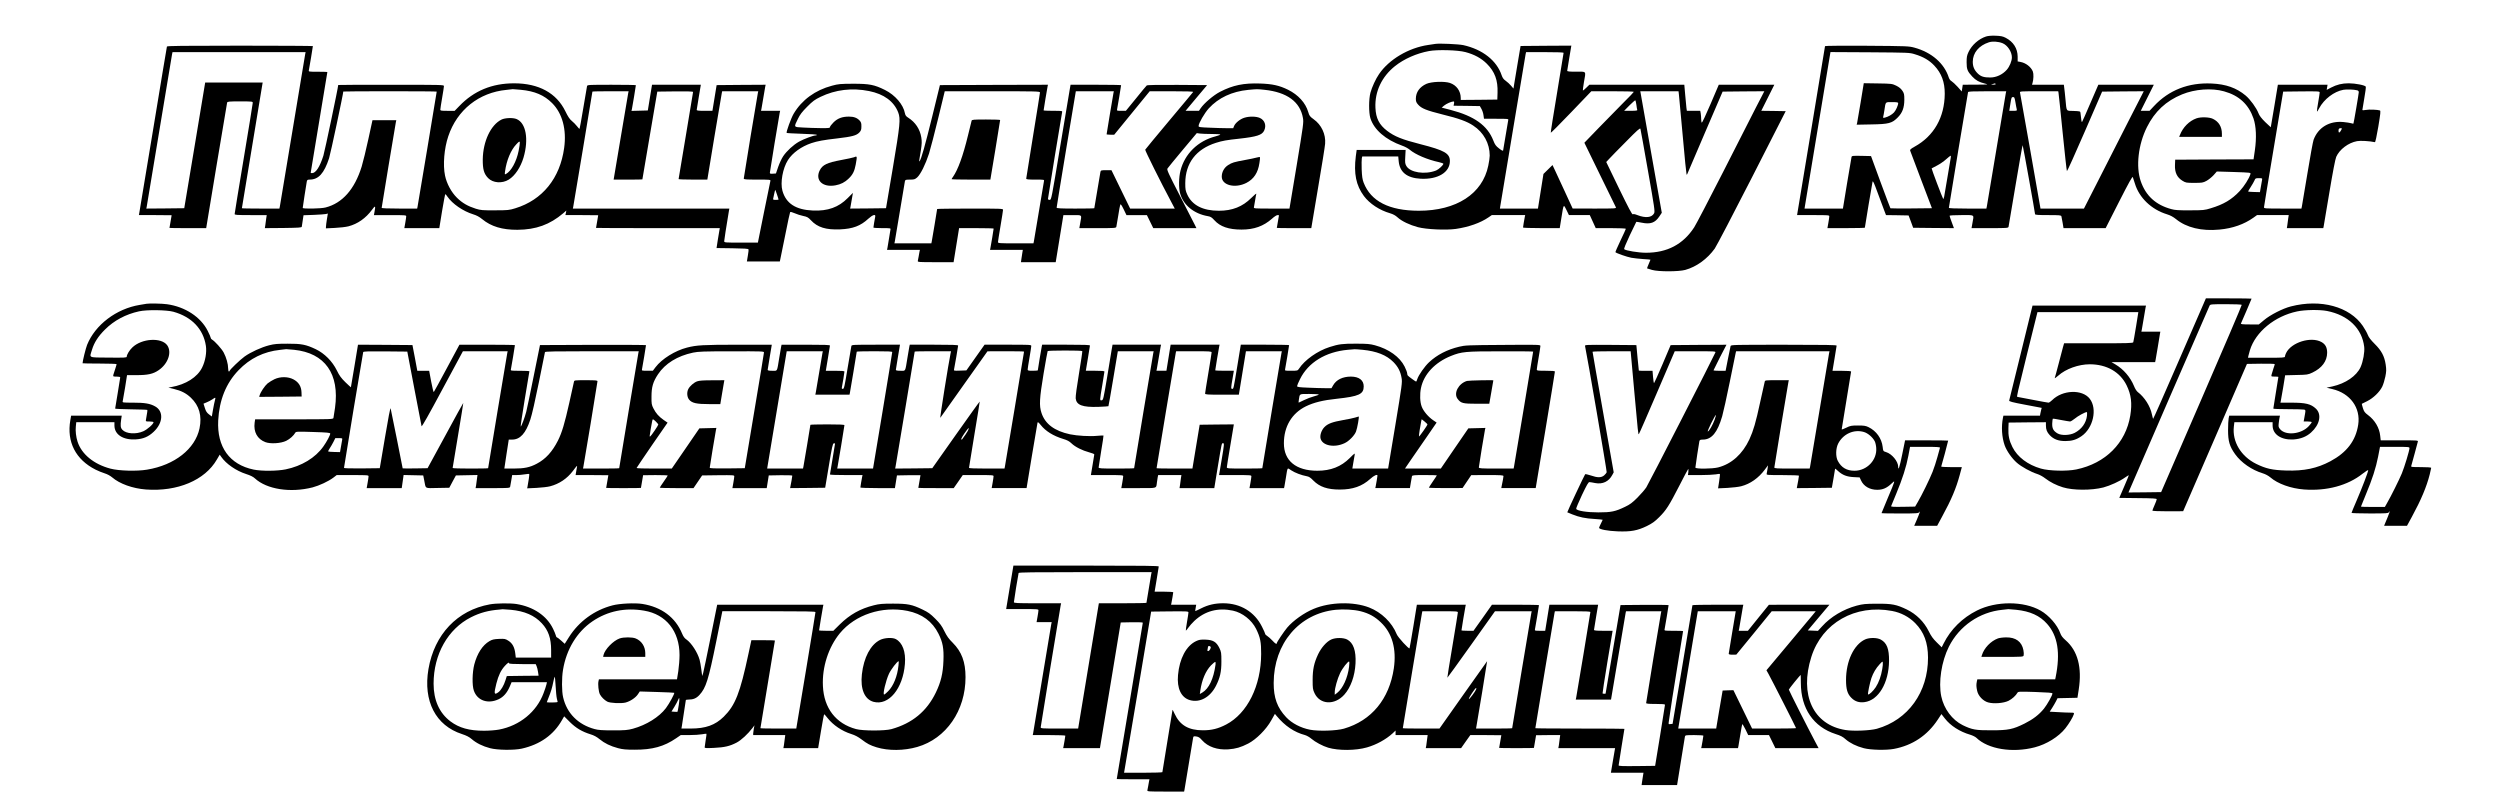 <?xml version="1.0" encoding="UTF-8" standalone="no"?> <svg xmlns="http://www.w3.org/2000/svg" width="3452pt" height="1094pt" viewBox="0 0 3452 1094" preserveAspectRatio="xMidYMid meet"> <g transform="translate(0,1094) scale(0.1,-0.1)" fill="#000000" stroke="none"> <path d="M27423 10436 c-101 -33 -196 -117 -242 -215 -22 -47 -26 -70 -26 -141 0 -97 11 -125 78 -197 48 -52 95 -78 175 -97 55 -14 52 -14 -124 -15 l-182 -1 -7 -46 -7 -47 -57 64 c-32 35 -70 70 -84 78 -16 8 -31 29 -38 50 -62 196 -237 348 -474 413 -77 21 -99 22 -657 26 -318 2 -578 0 -578 -5 0 -4 -87 -531 -193 -1170 l-193 -1163 223 0 c206 0 223 -1 222 -17 0 -10 -6 -51 -13 -90 l-13 -73 258 0 c143 0 259 3 259 6 0 10 100 609 106 634 5 20 20 -13 70 -150 36 -96 76 -205 90 -242 l26 -68 156 -2 156 -3 32 -85 31 -85 281 -3 282 -2 -30 81 c-17 44 -30 85 -30 90 0 5 70 9 165 9 189 0 172 12 151 -107 l-13 -73 253 0 c232 0 253 1 258 18 2 9 46 268 97 575 51 306 95 555 98 552 5 -6 170 -925 171 -952 0 -10 43 -13 179 -13 163 0 180 -2 185 -17 2 -10 10 -51 17 -90 l12 -73 291 0 291 0 184 362 c139 273 186 357 191 342 4 -10 17 -50 29 -89 59 -196 228 -358 443 -424 46 -14 85 -35 125 -67 143 -117 354 -168 600 -144 182 17 340 73 468 164 l50 36 219 0 219 0 -7 -45 c-3 -25 -9 -65 -12 -90 l-7 -45 251 0 252 0 5 23 c3 12 38 223 79 469 47 283 82 464 95 493 45 102 167 194 287 216 47 9 169 2 247 -14 6 -1 25 83 47 215 30 181 34 218 22 223 -30 11 -150 16 -194 7 -32 -6 -48 -6 -48 1 0 5 12 76 26 158 15 82 24 155 21 162 -7 20 -145 47 -235 47 -92 0 -166 -18 -246 -60 l-59 -31 6 35 6 36 -343 0 -343 0 -48 -292 c-27 -161 -49 -294 -50 -295 0 -1 -35 31 -76 71 -52 51 -81 89 -93 121 -29 76 -114 192 -178 246 -127 106 -272 157 -469 166 -320 15 -591 -91 -797 -312 l-61 -65 -61 0 -60 0 90 180 90 180 -383 0 -383 0 -109 -252 c-59 -139 -112 -257 -116 -262 -6 -7 -12 28 -22 129 -2 18 -10 20 -94 23 -108 3 -96 -14 -113 162 -6 63 -13 134 -17 158 l-5 42 -220 0 -220 0 7 23 c15 48 17 128 5 159 -25 64 -98 120 -172 133 l-38 7 0 67 c-1 112 -59 204 -165 259 -41 21 -66 26 -140 29 -57 2 -105 -2 -132 -11z m227 -92 c70 -28 130 -119 130 -196 0 -51 -31 -126 -70 -171 -59 -67 -145 -107 -229 -107 -87 0 -127 13 -169 52 -51 49 -72 98 -72 165 1 124 84 224 223 269 49 16 129 11 187 -12z m-1210 -153 c117 -35 202 -85 269 -157 100 -106 145 -229 144 -389 -2 -325 -150 -584 -416 -730 -50 -28 -66 -41 -62 -54 3 -9 72 -191 153 -406 l148 -390 -285 -3 c-156 -1 -286 0 -288 2 -3 3 -64 166 -137 363 l-131 358 -132 3 c-119 2 -132 1 -137 -15 -2 -10 -30 -174 -62 -365 l-57 -348 -265 0 -265 0 6 38 c4 20 84 506 179 1080 l173 1043 545 -3 c534 -4 547 -4 620 -27z m1115 -411 c4 -6 -9 -10 -32 -9 -38 1 -38 1 -8 9 17 4 31 8 32 9 1 0 5 -3 8 -9z m3154 -101 c207 -57 340 -180 407 -374 37 -109 44 -268 19 -441 l-18 -124 -541 -2 -541 -3 -3 -75 c-4 -101 29 -170 102 -215 47 -29 54 -30 165 -30 107 0 120 2 167 27 28 15 72 50 98 78 l46 52 235 -7 c234 -8 235 -8 229 -29 -18 -60 -85 -166 -147 -233 -112 -119 -222 -185 -402 -239 -84 -26 -102 -28 -285 -28 -157 -1 -208 2 -260 17 -214 58 -352 185 -421 386 -69 200 -34 507 86 746 108 216 263 361 485 452 179 73 408 90 579 42z m1839 14 c14 -3 22 -13 22 -26 0 -20 -70 -430 -74 -434 -1 -2 -16 1 -33 6 -17 5 -65 12 -106 16 -193 18 -347 -74 -411 -245 -9 -25 -48 -236 -86 -470 -39 -234 -73 -437 -76 -452 l-6 -28 -259 0 c-240 0 -259 1 -258 18 0 9 60 373 133 807 l132 790 252 3 c235 2 252 1 252 -15 0 -10 -9 -70 -20 -133 -26 -151 -25 -156 13 -85 67 126 206 232 334 255 46 8 143 5 191 -7z m-4852 -40 c-3 -16 -62 -368 -131 -783 -69 -415 -128 -767 -131 -782 l-6 -28 -259 0 c-169 0 -259 4 -259 10 0 15 260 1582 265 1598 3 9 65 12 265 12 l262 0 -6 -27z m728 5 c3 -13 28 -259 57 -548 29 -289 55 -528 59 -533 4 -4 114 241 246 545 l240 553 288 3 287 2 -216 -422 c-118 -233 -304 -597 -412 -810 l-198 -388 -300 0 -300 0 -139 793 c-77 435 -141 800 -144 810 -4 16 13 17 262 17 l266 0 4 -22z m-595 -130 c7 -40 14 -83 18 -95 5 -22 2 -23 -49 -23 l-54 0 15 95 c13 86 17 95 36 95 20 0 23 -9 34 -72z m4496 -388 c-19 -36 -35 -39 -35 -7 0 29 7 37 32 37 17 0 18 -2 3 -30z m-5389 -377 c-3 -16 -24 -138 -46 -273 -49 -300 -50 -304 -60 -293 -9 10 -162 414 -158 418 2 1 35 19 74 39 39 20 96 59 125 86 30 27 58 49 62 50 5 0 6 -12 3 -27z m4298 -310 c-2 -16 -10 -59 -17 -97 l-12 -69 -80 2 c-44 1 -81 4 -83 6 -2 1 14 30 36 63 21 33 45 74 52 91 11 29 16 31 61 31 47 0 48 -1 43 -27z"></path> <path d="M25692 9528 c-24 -145 -46 -273 -49 -286 l-6 -24 204 4 c240 4 283 16 362 95 65 65 91 134 92 244 0 77 -3 90 -27 126 -19 28 -45 50 -85 70 -57 27 -62 28 -253 31 l-195 3 -43 -263z m518 -12 c0 -30 -32 -102 -58 -129 -29 -31 -81 -60 -125 -71 -24 -6 -28 -4 -24 11 3 10 11 52 17 93 18 119 10 110 106 110 65 0 84 -3 84 -14z"></path> <path d="M30329 9306 c-101 -36 -188 -124 -229 -231 l-10 -25 295 0 295 0 0 43 c0 96 -43 167 -124 206 -50 25 -168 28 -227 7z"></path> <path d="M19820 10334 c-14 -2 -59 -9 -100 -15 -269 -39 -541 -200 -678 -402 -46 -66 -98 -180 -119 -257 -24 -90 -24 -275 -1 -351 50 -160 210 -299 438 -380 36 -12 82 -37 104 -55 80 -68 246 -139 409 -174 31 -7 57 -17 57 -21 0 -19 -64 -78 -100 -93 -154 -61 -361 -29 -412 64 -17 30 -19 48 -14 128 l5 92 -338 0 -338 0 -12 -88 c-30 -238 3 -402 112 -549 79 -106 216 -196 362 -238 40 -12 74 -30 102 -56 57 -53 169 -106 282 -136 118 -31 387 -43 523 -24 178 26 340 83 452 160 l45 31 230 0 231 0 -5 -22 c-7 -34 -25 -140 -25 -150 0 -4 114 -8 254 -8 l253 0 23 143 c31 194 29 191 70 107 l34 -70 144 0 144 0 41 -90 41 -90 208 0 c114 0 208 -4 208 -9 0 -4 -33 -77 -74 -162 -40 -85 -72 -157 -70 -161 8 -13 159 -66 219 -77 33 -6 106 -14 163 -18 56 -3 102 -7 102 -9 0 -2 -11 -29 -25 -60 -14 -32 -24 -58 -22 -60 2 -2 32 -11 68 -21 92 -26 367 -25 459 0 155 43 304 151 407 294 25 36 256 477 513 981 l467 917 -169 3 -168 2 90 180 90 180 -383 0 -384 0 -113 -265 c-62 -145 -117 -262 -121 -259 -5 3 -9 24 -9 47 0 23 -3 59 -6 80 l-7 37 -92 0 -93 0 -6 43 c-3 23 -11 104 -17 180 l-12 137 -656 0 -655 0 -43 -42 c-23 -23 -44 -40 -47 -37 -2 2 5 54 15 114 28 161 39 145 -106 145 -93 0 -125 3 -125 13 0 6 13 87 29 180 l28 167 -351 -2 -350 -3 -38 -225 c-20 -124 -42 -256 -49 -294 l-11 -69 -33 39 c-19 22 -52 53 -74 68 -30 21 -44 41 -56 76 -68 204 -264 358 -530 417 -67 14 -332 26 -385 17z m414 -113 c125 -33 221 -86 296 -161 111 -111 154 -228 148 -400 l-3 -95 -252 -3 -253 -2 0 25 c0 98 -58 179 -150 210 -76 25 -256 18 -325 -13 -93 -43 -144 -114 -145 -204 0 -39 6 -54 31 -82 47 -54 116 -81 339 -137 222 -54 337 -96 422 -153 145 -95 228 -248 228 -415 0 -25 -9 -88 -20 -139 -80 -389 -440 -622 -960 -622 -408 1 -661 130 -761 388 -17 45 -23 85 -27 184 -2 70 -1 139 2 153 l6 25 249 0 248 0 6 -65 c14 -153 115 -233 304 -243 237 -12 403 88 403 244 0 106 -74 148 -407 233 -254 65 -356 106 -459 184 -110 84 -156 174 -162 319 -10 224 87 429 271 576 125 99 296 175 469 207 114 22 400 14 502 -14z m1356 -11 c0 -6 -41 -254 -90 -552 -50 -298 -89 -545 -87 -551 1 -5 128 122 281 282 l279 291 293 0 c162 0 294 -3 294 -8 0 -4 -63 -70 -141 -147 -77 -77 -231 -234 -341 -348 l-201 -208 213 -437 c117 -240 217 -445 222 -454 8 -17 -9 -18 -294 -18 l-303 1 -100 217 c-54 119 -117 254 -139 300 l-39 83 -62 -61 -63 -62 -38 -239 -38 -239 -263 0 -262 0 4 28 c3 15 82 488 175 1052 94 564 173 1037 176 1053 l6 27 259 0 c172 0 259 -3 259 -10z m1593 -582 c3 -29 27 -287 53 -573 25 -286 49 -522 52 -525 2 -3 7 0 9 5 2 6 113 264 246 575 l243 565 288 3 288 2 -115 -222 c-63 -123 -269 -527 -457 -898 -189 -371 -367 -712 -396 -758 -153 -236 -373 -352 -667 -352 -101 0 -280 29 -300 49 -6 6 23 77 77 192 48 101 88 185 90 186 1 1 35 -4 75 -12 120 -25 184 -2 243 86 l34 51 -143 807 c-78 443 -145 821 -148 839 l-6 32 264 0 264 0 6 -52z m-588 -134 c4 -32 9 -63 12 -71 4 -10 -14 -13 -88 -13 l-93 0 74 75 c40 40 77 72 81 70 3 -3 10 -30 14 -61z m-2518 16 l-6 -30 181 -2 182 -3 22 -39 c12 -21 25 -60 28 -87 l7 -49 170 0 c157 0 170 -1 165 -17 -2 -10 -19 -106 -36 -213 -17 -107 -33 -201 -35 -208 -3 -8 -22 1 -57 29 -43 33 -57 53 -78 108 -82 209 -262 338 -593 424 l-120 31 33 28 c32 26 98 55 129 57 10 1 12 -7 8 -29z m2678 -927 c90 -510 98 -564 85 -588 -32 -60 -118 -69 -231 -25 -35 14 -55 17 -63 11 -9 -8 -58 85 -190 356 l-177 366 43 46 c23 25 128 133 233 238 148 151 191 189 196 175 3 -9 50 -270 104 -579z"></path> <path d="M2305 10298 c-2 -7 -88 -521 -190 -1143 -103 -621 -189 -1142 -192 -1157 l-5 -28 226 0 c124 0 226 -1 226 -2 0 -2 -7 -41 -15 -88 -8 -47 -15 -86 -15 -87 0 -2 114 -3 253 -3 l254 0 142 858 c78 471 145 865 147 875 5 15 22 17 180 17 168 0 174 -1 174 -20 0 -11 -56 -358 -125 -770 -69 -412 -125 -756 -125 -765 0 -13 30 -15 221 -15 l222 0 -7 -45 c-3 -25 -9 -65 -12 -90 l-7 -45 254 2 c217 3 254 5 256 18 1 8 7 47 13 86 l11 72 142 5 c78 3 154 9 168 12 l26 7 -13 -79 c-7 -43 -13 -89 -13 -102 l-1 -24 123 6 c68 3 153 13 188 22 127 33 240 112 326 229 46 63 51 58 34 -31 l-8 -43 223 0 c207 0 224 -1 223 -17 0 -10 -6 -51 -13 -90 l-13 -73 241 0 242 0 38 235 c21 129 42 235 45 235 3 0 17 -16 30 -36 68 -99 215 -200 354 -243 47 -14 86 -35 125 -67 124 -102 278 -148 487 -147 256 2 447 71 633 229 l42 37 -6 -32 -7 -31 227 0 c124 0 226 -1 226 -2 0 -2 -7 -41 -15 -88 -8 -47 -15 -86 -15 -87 0 -2 385 -3 855 -3 l854 0 -5 -27 c-3 -16 -13 -77 -23 -138 l-17 -110 218 -3 c162 -2 220 -6 223 -15 3 -6 -1 -47 -9 -89 l-13 -78 228 0 227 0 10 48 c6 26 36 176 68 334 31 158 60 292 64 298 4 7 26 2 62 -14 31 -14 84 -31 119 -38 54 -11 69 -19 106 -59 91 -98 207 -134 403 -126 177 8 282 47 391 148 59 54 103 67 94 27 -7 -34 -25 -140 -25 -150 0 -4 54 -8 120 -8 120 0 120 0 115 -22 -2 -13 -12 -68 -20 -123 -8 -55 -18 -112 -21 -127 l-6 -28 227 0 227 0 -6 -27 c-3 -16 -8 -46 -12 -68 -3 -22 -8 -48 -11 -57 -4 -17 12 -18 245 -18 l249 0 38 235 38 235 238 0 c132 0 239 -3 239 -6 0 -10 -39 -245 -45 -271 l-5 -23 226 0 227 0 -7 -42 c-4 -24 -10 -62 -13 -85 l-6 -43 240 0 240 0 53 325 53 325 123 0 c142 0 131 10 110 -107 l-13 -73 253 0 c232 0 253 1 258 18 2 9 14 78 26 152 11 74 24 143 28 153 6 14 16 0 47 -62 l39 -81 141 0 141 0 44 -90 44 -90 298 0 298 0 -21 43 c-12 23 -105 204 -206 402 -159 308 -184 362 -173 378 6 10 100 125 208 254 l197 235 44 -6 c24 -3 97 -6 162 -6 66 0 119 -3 119 -8 0 -4 -30 -15 -67 -25 -243 -63 -424 -241 -483 -473 -24 -92 -26 -235 -6 -312 44 -163 191 -284 386 -317 36 -6 53 -17 88 -56 79 -88 198 -129 375 -129 174 0 303 47 420 150 30 28 65 50 76 50 12 0 21 -1 21 -2 0 -2 -7 -41 -15 -88 -8 -47 -15 -86 -15 -87 0 -2 107 -3 238 -3 l238 0 93 553 c52 303 96 579 98 612 11 131 -51 263 -159 339 -51 37 -59 47 -74 99 -37 127 -138 238 -279 308 -120 59 -215 80 -385 86 -227 8 -376 -23 -553 -114 -91 -47 -219 -156 -268 -227 l-24 -36 -92 0 -93 0 149 178 149 177 -410 3 c-281 1 -415 -1 -424 -8 -7 -6 -75 -87 -150 -181 l-138 -169 -63 0 c-61 0 -63 1 -58 23 6 25 55 322 55 331 0 3 -157 6 -349 6 l-349 0 -10 -57 c-5 -32 -65 -390 -133 -795 -121 -732 -122 -738 -146 -738 -12 0 -23 6 -23 13 0 15 187 1161 195 1195 5 22 5 22 -125 22 -71 0 -130 3 -130 6 0 9 49 306 55 332 l5 22 -746 -2 -746 -3 -104 -425 c-101 -410 -155 -604 -177 -625 -6 -7 -8 -2 -4 15 3 14 13 74 22 134 14 91 15 122 6 179 -19 115 -82 209 -179 271 -31 19 -41 33 -47 62 -22 120 -135 252 -276 322 -147 73 -214 86 -439 86 -178 -1 -203 -3 -292 -27 -233 -62 -417 -197 -530 -388 -34 -57 -106 -255 -96 -264 2 -3 98 -8 211 -12 114 -3 207 -10 207 -15 0 -4 -8 -8 -18 -8 -33 0 -163 -49 -228 -85 -80 -45 -171 -129 -220 -202 -21 -31 -52 -98 -69 -147 l-31 -91 -42 -3 c-33 -3 -42 0 -42 13 0 15 124 768 136 828 l6 27 -132 0 -132 0 6 28 c3 15 15 83 26 152 11 69 23 137 26 153 l6 27 -338 -2 -339 -3 -29 -177 -29 -178 -108 0 c-81 0 -109 3 -109 13 0 6 13 87 29 180 l28 167 -337 0 -337 0 -29 -177 -29 -178 -113 -3 -113 -3 6 23 c6 26 55 322 55 332 0 3 -150 6 -334 6 -310 0 -335 -1 -340 -17 -2 -10 -26 -147 -52 -305 -26 -159 -50 -288 -53 -288 -3 1 -19 18 -36 40 -16 21 -48 53 -70 71 -29 23 -53 60 -88 132 -123 253 -368 387 -708 387 -306 0 -556 -104 -757 -314 l-64 -66 -99 0 c-88 0 -99 2 -99 18 0 9 11 82 25 162 14 80 25 153 25 163 0 16 -41 17 -730 17 -401 0 -730 -1 -730 -3 0 -31 -186 -916 -205 -977 -49 -154 -105 -240 -156 -240 -11 0 -19 2 -19 5 0 3 52 316 115 695 63 379 115 692 115 695 0 3 -59 5 -130 5 -130 0 -130 0 -125 23 6 25 55 322 55 331 0 3 -452 6 -1005 6 -796 0 -1006 -3 -1010 -12z m1910 -100 c-3 -13 -81 -486 -175 -1053 -93 -566 -173 -1042 -176 -1057 l-6 -28 -259 0 c-142 0 -259 2 -259 5 0 3 248 1502 283 1713 l4 22 -397 0 -397 0 -144 -867 -145 -868 -262 -3 -262 -2 5 22 c3 13 82 487 175 1053 94 567 173 1042 176 1058 l6 27 919 0 919 0 -5 -22z m2977 -498 c191 -18 323 -74 432 -184 141 -141 201 -363 166 -618 -57 -419 -299 -719 -675 -834 -84 -26 -102 -28 -280 -28 -172 -1 -197 1 -265 22 -111 35 -187 79 -261 152 -77 76 -141 194 -164 305 -31 147 -12 376 45 544 122 364 424 604 804 640 44 5 83 9 86 10 3 0 53 -4 112 -9z m4807 -17 c206 -41 345 -143 404 -297 33 -89 26 -165 -75 -766 l-94 -555 -247 -3 -248 -2 6 32 c3 18 12 67 19 109 l13 76 -72 -72 c-125 -127 -275 -181 -480 -172 -237 10 -371 97 -421 272 -32 113 4 312 76 425 64 100 185 187 324 234 80 27 171 44 357 65 205 24 264 40 304 81 24 26 29 39 29 84 1 44 -4 59 -24 81 -35 38 -80 55 -148 55 -93 0 -157 -24 -213 -80 -27 -27 -49 -56 -49 -65 0 -13 -19 -15 -127 -14 -71 1 -180 4 -243 8 -134 7 -131 1 -72 121 28 58 57 96 127 166 77 78 105 98 185 137 205 99 435 127 669 80z m5461 17 c311 -33 492 -165 531 -389 11 -60 6 -94 -87 -657 l-99 -594 -248 0 c-232 0 -248 1 -243 18 2 9 10 51 16 92 6 41 14 83 17 93 2 10 -29 -16 -69 -56 -121 -121 -262 -177 -448 -177 -221 0 -369 76 -436 223 -25 54 -28 74 -28 157 1 277 149 471 424 558 88 28 150 39 320 57 243 27 316 50 345 111 34 71 9 144 -58 175 -51 23 -144 25 -213 4 -58 -17 -126 -71 -144 -115 l-12 -30 -88 0 c-48 0 -155 3 -238 7 -135 5 -152 8 -152 23 0 38 82 179 141 244 134 146 320 233 544 255 126 12 120 12 225 1z m-11430 -25 c0 -9 -260 -1569 -265 -1592 l-5 -23 -245 0 c-162 0 -245 4 -245 10 0 11 187 1137 196 1183 l6 27 -165 0 -164 0 -57 -262 c-31 -145 -73 -315 -92 -378 -97 -314 -267 -506 -499 -565 -65 -17 -315 -21 -315 -6 0 12 49 328 56 364 5 23 11 27 39 27 123 0 200 85 269 295 19 58 196 890 196 921 0 2 290 4 645 4 355 0 645 -2 645 -5z m2644 -22 c-3 -16 -49 -290 -103 -610 l-98 -583 199 0 c109 0 198 1 198 3 1 1 47 274 103 607 l103 605 247 3 c169 2 247 -1 247 -8 0 -6 -45 -278 -100 -604 -55 -325 -100 -595 -100 -599 0 -4 89 -7 198 -7 l199 0 97 588 c54 323 100 597 103 610 l5 22 249 0 249 0 -5 -22 c-9 -41 -195 -1167 -195 -1183 0 -13 26 -15 186 -15 172 0 186 -1 182 -17 -3 -10 -42 -206 -89 -435 l-84 -418 -232 0 c-230 0 -233 0 -233 21 0 17 27 187 65 417 l6 32 -1081 0 -1080 0 5 23 c5 23 265 1583 265 1592 0 3 112 5 250 5 l250 0 -6 -27z m5686 10 c0 -9 -43 -277 -95 -596 -52 -318 -95 -585 -95 -593 0 -11 24 -14 125 -14 125 0 125 0 120 -22 -3 -13 -34 -201 -70 -418 -36 -217 -67 -405 -70 -417 l-5 -23 -245 0 c-227 0 -245 1 -245 18 0 9 16 109 35 222 19 113 35 213 35 223 0 16 -28 17 -455 17 -250 0 -455 -3 -455 -6 0 -9 -70 -426 -75 -451 l-5 -23 -255 0 -255 0 5 23 c3 12 34 200 70 417 36 217 67 405 70 418 5 20 11 22 70 22 57 0 68 3 99 30 47 42 116 181 164 330 21 69 79 290 128 493 l89 367 657 0 c608 0 658 -1 658 -17z m1015 -5 c-5 -25 -95 -563 -95 -572 0 -3 24 -6 53 -6 l52 0 245 300 245 300 303 0 c201 0 301 -3 297 -10 -3 -6 -153 -184 -332 -398 -178 -213 -327 -392 -330 -399 -4 -10 216 -453 359 -720 l49 -93 -308 0 -308 0 -129 265 -129 265 -73 0 c-68 0 -74 -2 -79 -22 -5 -25 -85 -496 -85 -503 0 -3 -117 -5 -260 -5 -201 0 -260 3 -260 13 0 6 59 371 132 810 l133 797 263 0 262 0 -5 -22z m-4646 -1405 c12 -34 21 -65 21 -68 0 -3 -18 -5 -40 -5 -27 0 -38 4 -35 13 2 6 9 38 15 70 7 32 13 57 15 55 2 -2 13 -31 24 -65z"></path> <path d="M6925 9289 c-149 -74 -255 -300 -259 -549 -1 -138 16 -199 74 -259 66 -68 193 -78 285 -21 86 53 164 170 204 305 74 253 34 477 -96 531 -49 21 -160 17 -208 -7z m236 -433 c-30 -148 -102 -279 -174 -318 -19 -10 -19 -8 -13 38 21 151 80 292 154 370 40 43 46 46 50 28 1 -12 -6 -65 -17 -118z"></path> <path d="M11790 8768 c-14 -5 -93 -23 -177 -38 -192 -36 -255 -66 -293 -140 -70 -137 38 -242 216 -209 75 14 128 41 182 93 57 54 81 103 98 195 21 119 21 119 -26 99z"></path> <path d="M17350 8764 c-25 -7 -96 -22 -158 -33 -153 -28 -180 -36 -233 -70 -55 -34 -89 -96 -89 -160 0 -119 182 -166 339 -87 103 53 161 139 181 274 7 40 10 76 8 81 -2 5 -23 2 -48 -5z"></path> <path d="M13416 9273 c-3 -10 -25 -101 -50 -203 -69 -284 -138 -473 -207 -572 -11 -14 -19 -29 -19 -32 0 -3 120 -6 268 -6 l267 0 68 408 c37 224 67 410 67 415 0 4 -87 7 -194 7 -177 0 -195 -2 -200 -17z"></path> <path d="M30432 6758 c-16 -35 -179 -410 -363 -835 -184 -424 -336 -769 -339 -767 -2 3 -10 32 -17 65 -23 112 -101 234 -195 306 -15 11 -38 47 -51 81 -51 124 -146 235 -259 301 l-53 31 302 0 301 0 6 28 c3 15 17 97 31 182 14 85 27 167 30 183 l5 27 -131 0 -131 0 6 28 c3 15 15 83 26 152 11 69 23 137 26 153 l6 27 -784 0 -783 0 -159 -648 c-88 -356 -161 -654 -163 -662 -4 -13 36 -24 222 -59 l227 -43 -7 -25 c-3 -14 -9 -38 -12 -54 l-5 -29 -253 0 -252 0 -6 -28 c-25 -124 -16 -268 23 -380 27 -77 100 -182 169 -242 61 -54 193 -127 281 -155 30 -9 80 -36 110 -60 69 -53 154 -96 245 -124 139 -43 393 -44 558 -2 92 24 230 87 299 137 28 19 51 34 53 32 1 -2 -28 -73 -65 -158 l-67 -155 259 -3 c212 -2 258 -5 258 -16 0 -8 -13 -44 -30 -81 -16 -37 -30 -71 -30 -76 0 -5 92 -9 213 -9 l212 1 441 1017 440 1017 192 3 c106 1 192 -1 192 -6 0 -4 -8 -32 -19 -62 -10 -30 -21 -67 -25 -82 -6 -28 -6 -28 44 -28 27 0 50 -2 50 -4 0 -3 -16 -100 -35 -218 -19 -117 -35 -216 -35 -220 0 -5 91 -8 203 -8 111 0 211 -3 223 -6 19 -5 20 -10 13 -52 -5 -26 -11 -62 -14 -79 l-6 -33 56 0 c31 0 55 -4 55 -10 0 -6 -18 -30 -40 -54 -103 -112 -318 -135 -396 -43 -23 28 -25 36 -19 86 3 31 9 66 12 79 l5 22 -350 0 -351 0 -8 -37 c-4 -21 -8 -94 -8 -163 0 -153 21 -224 98 -332 84 -117 230 -218 382 -264 36 -11 77 -33 103 -55 104 -90 284 -154 467 -168 313 -23 603 55 808 218 44 35 77 55 77 47 0 -22 -84 -242 -161 -421 -38 -87 -69 -163 -69 -167 0 -4 114 -8 254 -8 226 0 255 2 260 16 4 9 9 15 11 12 3 -3 -9 -38 -26 -79 -17 -41 -35 -84 -40 -96 l-9 -23 158 0 158 0 67 123 c127 233 203 414 247 587 11 43 20 83 20 89 0 7 -46 11 -141 11 -130 0 -141 1 -134 18 3 9 24 85 46 167 22 83 42 158 45 168 5 16 -12 17 -254 17 l-259 0 -7 62 c-11 110 -73 216 -170 288 -43 32 -54 47 -69 95 -10 32 -16 58 -15 59 2 1 34 17 73 36 86 43 172 126 209 201 15 31 34 94 43 139 14 70 15 95 5 164 -17 117 -58 194 -152 287 -53 53 -82 90 -95 124 -10 27 -41 83 -69 124 -182 267 -581 376 -993 270 -111 -28 -286 -117 -371 -189 l-72 -60 -126 0 c-97 0 -125 3 -121 13 3 6 37 85 76 175 39 90 71 165 71 168 0 2 -142 4 -315 4 l-316 0 -27 -62z m522 -27 c3 -4 -246 -588 -554 -1297 l-559 -1289 -225 -3 -226 -2 9 22 c16 40 1102 2542 1112 2560 9 16 28 18 224 18 117 0 216 -4 219 -9z m1178 -85 c293 -58 483 -241 513 -496 8 -71 -15 -200 -50 -279 -56 -123 -207 -226 -390 -267 l-80 -17 79 -19 c248 -58 394 -260 358 -493 -34 -221 -158 -383 -384 -504 -184 -98 -364 -136 -612 -128 -191 6 -276 25 -413 92 -210 104 -332 307 -308 515 l7 60 264 0 264 0 0 -45 c0 -124 120 -203 289 -193 99 7 177 38 241 95 122 109 151 251 68 330 -70 66 -141 83 -345 83 l-145 0 5 23 c3 12 18 97 33 188 l27 167 156 4 c150 3 158 4 222 34 130 62 201 157 202 273 0 72 -23 117 -78 148 -145 81 -419 -5 -489 -152 -9 -18 -16 -40 -16 -49 0 -14 -28 -16 -255 -16 l-255 0 6 28 c3 15 13 50 21 77 78 253 343 470 652 535 108 23 310 26 413 6z m-2638 -217 c-18 -111 -35 -207 -38 -215 -5 -12 -82 -14 -480 -14 l-475 0 -15 -52 c-8 -29 -35 -133 -61 -232 -26 -98 -49 -186 -53 -195 -3 -9 18 6 48 32 105 94 281 157 437 157 233 -1 416 -106 507 -290 64 -131 78 -248 51 -417 -62 -381 -342 -661 -745 -745 -129 -27 -377 -21 -490 12 -181 52 -324 160 -393 298 -44 89 -59 157 -55 258 l3 79 258 3 257 2 0 -44 c0 -58 14 -93 53 -135 53 -56 119 -81 214 -81 93 0 152 18 225 68 161 111 220 376 114 515 -103 135 -377 125 -521 -19 -19 -18 -41 -34 -49 -34 -9 0 -108 18 -221 40 -113 22 -208 40 -210 40 -11 0 -1 44 136 598 l142 572 696 0 697 0 -32 -201z m-677 -1230 c-12 -101 -74 -186 -170 -236 -68 -35 -183 -39 -236 -8 -58 34 -76 68 -74 137 2 34 5 63 8 66 2 3 53 -5 112 -17 60 -11 116 -21 126 -21 10 0 39 18 65 39 42 36 143 91 166 91 5 0 6 -23 3 -51z m4453 -447 c0 -32 -69 -261 -106 -350 -37 -89 -150 -316 -204 -409 l-30 -53 -165 0 c-91 0 -165 2 -165 5 0 3 30 76 66 163 91 217 140 370 171 527 l26 135 204 0 c188 0 203 -1 203 -18z"></path> <path d="M2020 6745 c-8 -2 -49 -9 -90 -15 -323 -53 -615 -274 -727 -551 -19 -47 -63 -225 -63 -255 0 -2 106 -4 235 -4 129 0 235 -4 235 -8 0 -5 -8 -33 -18 -63 -11 -30 -22 -66 -26 -81 -6 -28 -6 -28 44 -28 33 0 50 -4 50 -12 0 -7 -16 -105 -35 -218 -19 -113 -35 -208 -35 -212 0 -4 99 -8 219 -10 121 -2 222 -5 224 -8 5 -4 1 -30 -17 -132 -5 -28 -5 -28 49 -28 31 0 55 -5 55 -10 0 -25 -84 -99 -141 -125 -101 -45 -237 -36 -289 20 -26 27 -29 59 -17 143 l8 52 -350 0 -349 0 -11 -63 c-52 -298 74 -544 349 -682 36 -18 92 -41 125 -51 36 -11 77 -33 103 -55 104 -90 284 -154 467 -168 435 -32 815 128 979 413 l40 68 20 -29 c68 -99 208 -195 346 -239 57 -18 97 -38 120 -60 164 -151 490 -202 796 -124 92 24 220 84 286 134 l47 36 220 0 c204 0 221 -1 220 -17 0 -10 -6 -51 -13 -90 l-13 -73 242 0 242 0 13 90 13 91 136 -3 135 -3 13 -65 c25 -125 0 -111 185 -108 l162 3 45 85 46 85 149 3 149 3 -7 -53 c-3 -29 -9 -70 -12 -90 l-7 -38 236 0 c216 0 236 1 241 18 2 9 10 50 16 90 l12 72 56 0 c32 0 84 4 116 10 33 5 62 8 64 5 4 -3 -12 -117 -24 -174 l-5 -24 128 6 c70 4 155 13 188 22 127 33 235 106 315 211 61 82 63 83 56 49 -3 -16 -8 -47 -12 -67 l-6 -38 226 0 c124 0 226 -1 226 -2 0 -2 -7 -41 -15 -88 -8 -47 -15 -86 -15 -87 0 -2 108 -3 240 -3 132 0 240 1 240 3 0 1 7 40 15 87 8 47 15 86 15 88 0 1 77 2 170 2 94 0 170 -3 170 -6 0 -3 -25 -41 -55 -84 -30 -43 -55 -81 -55 -84 0 -3 105 -6 233 -6 l233 0 60 88 59 87 223 3 c207 2 222 1 221 -15 0 -10 -6 -51 -13 -90 l-13 -73 237 0 237 0 14 88 14 87 163 3 c89 1 162 -1 162 -6 0 -10 -18 -116 -26 -150 l-4 -22 242 2 242 3 51 305 c42 256 53 305 68 308 9 2 17 0 17 -5 0 -4 -16 -100 -35 -213 -19 -113 -35 -208 -35 -212 0 -5 101 -8 225 -8 l225 0 -5 -22 c-7 -34 -25 -140 -25 -150 0 -4 107 -8 239 -8 l238 0 14 88 14 87 163 3 c89 1 162 1 162 0 0 -2 -7 -41 -15 -88 -8 -47 -15 -86 -15 -87 0 -2 110 -3 245 -3 l244 0 63 90 62 90 213 0 c196 0 213 -1 212 -17 0 -10 -6 -51 -13 -90 l-13 -73 241 0 241 0 73 443 c40 243 76 450 78 460 4 13 13 7 44 -31 67 -85 173 -151 310 -193 55 -16 85 -32 115 -61 50 -49 152 -100 244 -124 39 -10 71 -23 71 -29 0 -5 -11 -72 -24 -147 l-23 -138 224 0 c206 0 223 -1 222 -17 0 -10 -6 -51 -13 -90 l-13 -73 238 0 c266 0 242 -8 254 80 3 25 8 57 11 72 l6 28 160 0 161 0 -7 -45 c-3 -25 -9 -65 -12 -90 l-7 -45 240 0 240 0 47 288 c58 348 54 332 75 332 16 0 15 -19 -19 -220 l-37 -220 224 0 c206 0 223 -1 222 -17 0 -10 -6 -51 -13 -91 l-13 -72 238 0 239 0 5 23 c2 12 12 65 20 117 25 155 17 144 75 105 50 -33 141 -68 214 -81 30 -5 53 -20 90 -59 87 -88 195 -125 366 -125 179 0 307 45 419 146 52 48 101 70 101 46 0 -10 -18 -116 -25 -149 l-5 -23 239 0 239 0 12 72 c6 40 14 81 16 91 5 15 22 17 175 17 93 0 169 -2 169 -4 0 -3 -25 -40 -55 -84 -30 -44 -55 -83 -55 -86 0 -3 105 -6 233 -6 l232 1 60 89 60 89 223 1 c187 0 222 -2 222 -15 0 -12 -10 -69 -26 -142 l-4 -23 237 0 238 0 133 797 c73 439 132 804 132 811 0 9 -32 12 -125 12 -112 0 -125 2 -125 18 0 9 11 82 25 162 14 80 25 153 25 163 0 17 -23 18 -517 14 -485 -3 -524 -5 -605 -25 -167 -40 -306 -112 -416 -215 -60 -56 -144 -176 -162 -232 -6 -19 -13 -35 -16 -35 -7 0 -109 74 -116 85 -4 5 -8 20 -8 31 0 12 -16 53 -35 92 -67 134 -218 242 -410 294 -67 18 -108 22 -260 22 -185 1 -240 -6 -365 -46 -169 -54 -344 -178 -424 -300 -18 -27 -21 -28 -107 -28 -88 0 -89 0 -84 23 6 25 55 322 55 331 0 3 -150 6 -333 6 l-334 0 -47 -287 c-54 -330 -53 -323 -72 -323 -18 0 -18 13 5 143 l18 107 -129 0 c-70 0 -128 3 -128 6 0 9 49 306 55 332 l5 22 -338 0 -338 0 -29 -180 -29 -180 -69 0 -69 0 6 28 c3 15 15 83 26 152 11 69 23 137 26 153 l6 27 -335 0 -335 0 -12 -67 c-6 -38 -34 -210 -63 -383 -50 -299 -54 -315 -75 -318 -28 -4 -28 -6 8 208 16 96 30 181 30 188 0 9 -32 12 -128 12 l-129 0 28 168 c16 92 29 173 29 180 0 9 -73 12 -330 12 l-330 0 -5 -22 c-6 -26 -55 -323 -55 -332 0 -3 -31 -6 -70 -6 -60 0 -70 2 -70 18 0 9 11 82 25 162 14 80 25 153 25 163 0 16 -22 17 -322 17 l-323 0 -126 -178 -125 -177 -87 -3 c-87 -3 -88 -3 -83 20 9 41 56 314 56 326 0 9 -87 12 -334 12 l-334 0 -6 -27 c-3 -16 -15 -84 -26 -153 -33 -201 -22 -180 -96 -180 -45 0 -64 4 -64 13 0 6 13 87 29 180 l28 167 -333 0 c-308 0 -333 -1 -338 -17 -2 -10 -26 -147 -52 -305 -42 -257 -49 -288 -66 -288 -14 0 -17 5 -13 23 8 37 35 201 35 215 0 9 -32 12 -128 12 l-129 0 28 168 c16 92 29 173 29 180 0 9 -73 12 -334 12 l-334 0 -6 -27 c-3 -16 -15 -84 -26 -153 -33 -201 -22 -180 -96 -180 -45 0 -64 4 -64 13 0 6 13 87 29 180 l28 167 -471 0 c-483 -1 -563 -5 -701 -40 -163 -42 -346 -155 -433 -270 l-37 -49 -78 0 c-75 -1 -77 0 -72 22 6 25 55 322 55 331 0 3 -329 5 -732 4 l-732 -3 -87 -430 c-47 -236 -94 -458 -103 -493 -22 -84 -67 -202 -76 -202 -4 0 22 170 56 378 35 207 64 380 64 385 0 4 -59 7 -130 7 -130 0 -130 0 -125 23 6 25 55 322 55 331 0 3 -172 6 -383 6 l-383 0 -173 -322 c-95 -178 -177 -327 -181 -331 -4 -5 -21 59 -36 142 l-28 151 -82 0 -82 0 -33 178 -34 177 -376 3 -376 2 -48 -292 c-26 -161 -49 -294 -50 -296 -1 -1 -35 31 -76 70 -59 58 -83 91 -118 163 -62 126 -170 235 -291 293 -135 64 -199 77 -390 76 -138 0 -180 -3 -254 -22 -106 -27 -254 -94 -340 -156 -61 -44 -206 -183 -206 -198 0 -4 -4 -8 -10 -8 -5 0 -10 19 -10 43 0 60 -25 150 -61 218 -28 53 -124 159 -163 181 -9 5 -16 15 -16 22 0 8 -19 51 -42 97 -96 192 -312 333 -562 368 -69 10 -247 13 -286 6z m375 -110 c254 -71 413 -239 448 -471 13 -90 -7 -208 -52 -299 -66 -134 -224 -234 -426 -270 l-40 -7 77 -19 c100 -24 169 -59 233 -120 116 -110 156 -251 120 -424 -60 -284 -343 -507 -725 -570 -139 -24 -389 -17 -505 14 -230 61 -398 199 -454 372 -21 64 -31 150 -24 210 l6 59 263 0 264 0 0 -45 c0 -126 120 -203 296 -192 101 6 173 36 245 104 132 123 141 286 20 352 -70 39 -143 51 -304 51 -137 0 -148 1 -143 18 2 9 17 95 33 190 l27 172 131 0 c157 0 229 16 305 68 131 89 186 249 119 344 -80 112 -352 96 -482 -30 -40 -38 -77 -99 -77 -127 0 -14 -29 -15 -252 -13 -289 3 -263 -9 -228 108 29 98 85 186 180 280 125 125 287 211 470 251 109 24 380 20 475 -6z m1665 -525 c427 -44 631 -332 566 -801 -10 -68 -20 -132 -22 -141 -5 -17 -40 -18 -543 -18 l-538 0 -7 -46 c-17 -128 37 -227 148 -269 71 -27 214 -18 288 18 52 26 102 71 126 113 8 15 30 16 246 9 193 -6 236 -10 236 -22 0 -22 -48 -112 -95 -178 -110 -156 -300 -271 -520 -316 -116 -24 -334 -26 -443 -3 -332 69 -508 312 -489 679 15 282 108 513 280 692 158 165 349 258 574 282 43 5 81 9 84 10 4 0 53 -4 109 -9z m14754 0 c194 -19 331 -73 426 -169 64 -65 98 -130 113 -220 11 -59 6 -96 -87 -657 l-99 -594 -247 0 -247 0 13 78 c7 42 16 91 19 109 5 30 2 28 -67 -41 -120 -120 -263 -176 -448 -176 -295 0 -463 138 -462 380 0 230 109 413 303 509 109 53 236 85 429 105 304 33 370 63 370 171 0 85 -64 134 -176 135 -114 0 -202 -43 -246 -120 l-23 -40 -86 0 c-47 0 -154 3 -237 7 -128 5 -152 9 -152 22 0 8 18 52 41 97 113 229 353 376 659 404 47 4 90 8 95 8 6 1 55 -3 109 -8z m-3870 -18 c3 -5 -18 -143 -45 -308 -31 -184 -48 -316 -46 -344 10 -94 93 -125 314 -118 73 3 135 7 138 9 2 3 33 175 67 382 l63 377 248 0 247 0 -5 -22 c-5 -24 -265 -1584 -265 -1593 0 -3 -110 -5 -245 -5 -217 0 -245 2 -245 16 0 9 16 110 35 226 20 116 34 212 32 214 -2 2 -42 0 -88 -4 -98 -10 -274 0 -374 21 -215 46 -344 143 -394 295 -34 101 -28 199 29 544 28 166 53 305 56 310 7 10 471 11 478 0z m-9224 -512 c53 -278 99 -514 101 -525 3 -13 101 160 287 508 l284 527 309 0 309 0 -5 -22 c-5 -24 -265 -1584 -265 -1593 0 -3 -110 -5 -245 -5 -135 0 -245 3 -245 8 0 4 34 207 75 452 41 244 73 445 72 446 -1 2 -113 -201 -247 -449 l-246 -452 -172 -3 c-94 -1 -172 -1 -172 1 0 7 -160 805 -166 827 -5 16 -32 -126 -78 -400 l-72 -425 -247 -3 c-165 -1 -247 1 -247 8 0 15 260 1582 265 1598 4 10 70 12 307 10 l302 -3 96 -505z m3095 488 c-5 -24 -265 -1584 -265 -1593 0 -3 -113 -5 -250 -5 l-250 0 5 23 c9 40 195 1166 195 1182 0 13 -23 15 -160 15 -157 0 -160 0 -165 -22 -3 -13 -32 -143 -64 -289 -64 -286 -101 -411 -157 -523 -78 -154 -170 -255 -292 -319 -96 -51 -173 -67 -322 -67 l-126 0 30 200 31 200 46 0 c111 0 189 86 252 277 23 69 67 263 118 515 44 221 82 409 84 416 3 9 142 12 650 12 l645 0 -5 -22z m1734 5 c0 -10 -60 -373 -133 -808 l-132 -790 -242 -3 c-170 -2 -242 1 -242 9 0 11 76 475 86 522 l6 28 -117 -3 -118 -3 -190 -277 -191 -278 -243 0 c-134 0 -243 3 -243 8 1 4 97 146 214 317 l214 309 -54 37 c-69 49 -106 91 -141 159 -26 51 -28 64 -27 165 0 131 21 203 90 307 99 149 267 253 484 299 74 15 142 18 533 18 420 1 447 0 446 -16z m807 -10 c-3 -16 -24 -138 -46 -273 -22 -135 -43 -257 -46 -272 l-6 -28 236 0 236 0 5 23 c5 24 95 562 95 571 0 3 110 6 245 6 189 0 245 -3 245 -12 0 -7 -59 -372 -132 -810 l-133 -798 -248 0 -247 0 5 23 c7 32 95 564 95 576 0 8 -75 11 -235 11 -129 0 -235 -3 -235 -6 0 -8 -89 -543 -96 -576 l-6 -28 -247 0 -248 0 135 810 135 810 249 0 250 0 -6 -27z m1770 0 c-27 -127 -151 -904 -142 -892 6 9 155 219 331 467 l320 451 253 1 c138 0 252 -2 252 -5 0 -9 -260 -1569 -265 -1592 l-5 -23 -245 0 c-163 0 -245 3 -245 10 0 6 34 214 75 462 42 248 74 452 73 453 -2 2 -150 -205 -329 -458 l-326 -462 -257 -3 -256 -2 5 22 c5 24 265 1584 265 1593 0 3 113 5 251 5 l251 0 -6 -27z m3604 11 c0 -8 -20 -136 -45 -284 -25 -148 -45 -276 -45 -284 0 -14 28 -16 233 -16 l233 0 49 300 49 300 248 0 248 0 -5 -22 c-5 -24 -265 -1584 -265 -1593 0 -3 -110 -5 -245 -5 -227 0 -245 1 -245 18 0 9 22 146 49 305 l48 287 -236 -2 -236 -3 -50 -302 -50 -303 -247 0 c-137 0 -248 2 -248 5 0 9 260 1569 265 1593 l5 22 245 0 c216 0 245 -2 245 -16z m4440 11 c0 -9 -260 -1569 -265 -1592 l-5 -23 -240 0 c-212 0 -240 2 -240 16 0 16 76 481 85 522 l6 23 -118 -3 -118 -3 -190 -277 -190 -278 -247 0 -248 0 77 113 c43 61 141 204 219 317 l141 205 -47 32 c-68 46 -136 126 -159 189 -24 62 -28 170 -10 256 39 190 193 354 414 443 148 59 196 64 688 64 246 1 447 -1 447 -4z m-2960 -593 c0 -4 -30 -16 -67 -25 -38 -10 -99 -33 -137 -52 -38 -19 -71 -35 -74 -35 -2 0 -1 19 3 43 13 83 2 77 146 77 71 0 129 -4 129 -8z m-15242 -79 c-6 -21 -18 -80 -27 -131 l-16 -93 -39 29 c-30 23 -43 42 -57 88 -10 32 -19 60 -19 60 0 1 19 9 43 18 23 9 58 27 77 40 47 33 50 32 38 -11z m6089 -295 c18 -18 33 -36 33 -40 0 -12 -97 -155 -110 -163 -13 -8 -13 -7 5 100 20 118 24 135 32 135 4 0 22 -14 40 -32z m10653 -39 c0 -13 -111 -171 -117 -166 -4 4 19 156 32 215 l6 23 39 -31 c22 -18 40 -36 40 -41z m-6376 -137 c-26 -37 -49 -69 -51 -71 -1 -2 -6 -1 -9 2 -7 7 25 60 74 126 47 63 34 12 -14 -57z m-8610 -79 c-2 -16 -10 -59 -17 -97 l-12 -69 -80 2 c-44 1 -82 4 -84 7 -2 2 7 21 21 42 14 21 37 61 52 90 l26 52 50 0 c49 0 49 -1 44 -27z"></path> <path d="M3790 5704 c-30 -14 -72 -40 -95 -58 -39 -33 -96 -118 -110 -164 l-6 -22 293 2 293 3 -2 59 c-3 82 -40 140 -112 178 -74 39 -180 40 -261 2z"></path> <path d="M18710 5174 c-25 -8 -98 -23 -163 -34 -149 -26 -213 -50 -259 -97 -41 -42 -65 -113 -54 -157 25 -101 193 -133 335 -64 60 29 135 106 155 160 18 46 46 209 37 207 -3 -1 -26 -7 -51 -15z"></path> <path d="M9625 5674 c-44 -16 -99 -64 -121 -106 -23 -45 -18 -112 12 -147 40 -47 102 -61 279 -61 l151 0 23 138 c12 75 25 149 28 165 l5 27 -168 -1 c-122 0 -180 -4 -209 -15z"></path> <path d="M20256 5680 c-117 -35 -188 -169 -130 -247 46 -61 71 -68 263 -68 l175 0 28 160 c15 88 27 161 28 163 1 6 -339 -1 -364 -8z"></path> <path d="M21886 6163 c28 -123 303 -1730 299 -1743 -3 -11 -20 -31 -36 -45 -39 -32 -90 -33 -184 0 -38 13 -73 20 -77 17 -10 -11 -251 -523 -247 -526 2 -2 34 -15 70 -29 98 -39 180 -56 307 -63 61 -4 112 -9 112 -11 0 -2 -11 -26 -25 -53 -14 -27 -25 -53 -25 -58 0 -21 119 -44 256 -49 182 -7 273 10 403 73 75 37 110 62 171 123 96 95 137 159 279 436 62 121 116 224 121 228 4 5 5 -12 3 -37 l-6 -46 165 0 c91 0 189 5 218 10 29 6 55 8 58 5 3 -2 -2 -48 -10 -101 l-15 -97 128 6 c71 4 157 14 191 23 125 32 240 113 326 229 l45 60 -7 -50 c-4 -27 -9 -58 -12 -67 -5 -17 10 -18 220 -18 124 0 226 -4 226 -8 0 -10 -18 -116 -26 -150 l-4 -22 242 2 242 3 23 130 c12 72 22 132 22 134 1 2 20 -13 42 -34 61 -55 120 -78 216 -83 l81 -4 18 -40 c37 -82 121 -131 224 -131 78 0 133 24 199 87 54 52 55 54 -55 -206 -46 -109 -84 -200 -84 -203 0 -3 115 -5 255 -5 231 0 255 2 265 18 20 31 5 -16 -33 -105 l-36 -83 159 0 158 0 69 128 c128 234 193 390 242 571 l30 111 -145 0 c-80 0 -143 4 -140 8 5 8 96 348 96 358 0 2 -134 4 -298 4 l-297 0 -38 -187 c-36 -179 -57 -243 -57 -177 -1 74 -87 178 -168 202 -39 12 -40 13 -46 70 -14 119 -87 221 -195 274 -39 19 -62 23 -146 23 -92 0 -106 -3 -163 -31 -34 -17 -62 -27 -62 -22 0 5 29 184 65 398 36 214 65 394 65 400 0 6 -46 10 -128 10 l-129 0 28 168 c16 92 29 173 29 180 0 9 -152 12 -729 12 -686 0 -730 -1 -735 -17 -3 -10 -19 -91 -37 -180 l-32 -163 -83 0 c-46 0 -84 3 -84 7 0 3 40 84 89 180 l90 173 -385 -2 -386 -3 -111 -262 c-62 -145 -115 -263 -118 -263 -4 0 -10 38 -14 85 l-7 85 -94 0 c-52 0 -94 1 -95 3 -1 1 -8 81 -18 177 l-16 175 -357 3 c-336 2 -356 1 -352 -15z m678 -605 c54 -597 56 -619 65 -613 4 2 117 261 251 574 l245 571 283 0 c266 0 284 -1 278 -17 -18 -48 -923 -1816 -954 -1863 -20 -30 -75 -94 -122 -141 -70 -70 -103 -95 -171 -127 -134 -65 -191 -77 -369 -77 -160 0 -296 22 -306 49 -3 7 34 93 80 192 66 138 89 179 103 177 10 0 45 -6 79 -13 103 -20 189 21 237 113 l19 35 -146 828 c-81 456 -146 832 -146 837 0 4 118 7 263 7 l263 0 48 -532z m2692 505 c-3 -16 -62 -368 -131 -783 -69 -415 -128 -767 -131 -782 l-6 -28 -244 0 c-212 0 -244 2 -244 15 0 16 186 1142 195 1183 l5 22 -164 0 c-162 0 -164 0 -169 -22 -3 -13 -31 -140 -63 -283 -60 -279 -93 -391 -148 -511 -95 -204 -247 -341 -432 -388 -83 -21 -314 -23 -314 -2 0 17 48 330 55 364 5 18 12 22 48 22 122 1 201 96 267 322 16 57 64 271 105 476 41 205 78 384 81 397 l6 25 645 0 645 0 -6 -27z m-1581 -920 c-29 -77 -74 -154 -93 -161 -7 -2 13 48 45 112 32 64 61 116 65 116 4 0 -4 -30 -17 -67z m2062 -168 c55 -16 120 -72 149 -127 9 -17 19 -59 21 -93 13 -166 -128 -315 -300 -315 -107 0 -181 43 -230 135 -32 60 -30 172 5 241 69 133 217 200 355 159z m1050 -218 c-3 -7 -19 -64 -35 -127 -17 -63 -47 -155 -67 -205 -41 -103 -147 -319 -203 -415 l-38 -65 -168 -3 c-133 -2 -167 0 -163 10 3 7 34 84 70 170 84 201 139 371 168 526 l23 122 209 0 c167 0 208 -3 204 -13z"></path> <path d="M13943 2830 l-50 -300 224 0 c206 0 223 -1 222 -17 0 -10 -6 -51 -13 -90 l-13 -73 104 0 105 0 -6 -27 c-3 -16 -60 -356 -126 -758 -66 -401 -123 -740 -125 -752 l-5 -23 225 0 c124 0 225 -4 225 -8 0 -10 -18 -116 -25 -150 l-5 -22 254 0 254 0 12 73 c7 39 72 430 144 867 l131 795 153 3 c83 1 152 -1 152 -6 0 -4 -81 -491 -180 -1082 -99 -591 -180 -1076 -180 -1077 0 -2 102 -3 226 -3 l226 0 -6 -27 c-3 -16 -8 -46 -12 -68 -3 -22 -8 -48 -11 -57 -4 -17 13 -18 251 -18 l256 0 5 23 c3 12 30 175 60 362 30 187 57 349 60 361 4 18 10 20 44 15 31 -5 48 -16 79 -52 81 -91 210 -136 362 -126 105 8 172 27 275 80 111 57 250 196 319 321 l50 89 24 -29 c115 -138 242 -224 392 -264 24 -7 63 -29 87 -50 52 -45 158 -102 233 -124 142 -42 379 -41 535 4 129 37 261 109 353 193 l42 40 0 -32 0 -31 221 0 222 0 -7 -52 c-3 -29 -9 -70 -12 -91 l-7 -37 244 0 244 0 63 90 64 90 214 0 c118 0 214 -1 214 -2 0 -2 -7 -41 -15 -88 -8 -47 -15 -86 -15 -87 0 -2 108 -3 240 -3 132 0 240 1 240 3 0 1 7 40 15 87 8 47 15 86 15 88 0 1 75 2 166 2 l167 0 -7 -52 c-3 -29 -9 -70 -12 -91 l-7 -37 392 0 392 0 -6 -33 c-3 -17 -16 -94 -29 -170 l-23 -137 225 0 225 0 -7 -43 c-4 -23 -10 -61 -13 -84 l-6 -43 245 0 245 0 52 323 c28 177 54 332 56 345 5 21 9 22 130 22 69 0 125 -4 125 -8 0 -10 -18 -116 -25 -149 l-5 -23 254 0 254 0 6 27 c3 16 15 87 26 158 12 72 23 136 26 144 2 8 22 -23 44 -68 l39 -81 144 0 143 0 44 -90 44 -90 299 0 298 0 -49 92 c-99 186 -362 706 -362 716 0 9 156 202 164 202 1 0 2 -51 2 -112 1 -351 174 -605 481 -704 67 -21 100 -38 136 -71 61 -53 148 -97 252 -124 94 -25 308 -30 415 -10 257 48 463 186 607 405 l50 76 47 -60 c78 -101 206 -183 350 -225 33 -10 71 -29 85 -42 163 -158 498 -212 807 -132 163 42 330 146 422 262 50 63 105 154 117 194 6 22 4 23 -52 23 -32 0 -108 3 -169 7 l-112 6 33 51 c18 28 42 70 54 93 l21 42 138 3 137 3 18 115 c47 303 -14 534 -181 679 -42 37 -62 63 -74 98 -40 113 -156 246 -272 312 -232 133 -613 134 -878 1 -202 -101 -363 -260 -461 -456 l-26 -52 -68 67 c-52 51 -78 87 -112 156 -64 129 -170 235 -302 299 -144 69 -202 81 -414 80 -161 -1 -190 -4 -279 -27 -182 -49 -359 -154 -477 -286 l-57 -62 -70 3 -70 3 149 177 150 178 -418 0 -418 -1 -145 -179 -145 -180 -63 0 -64 0 6 28 c3 15 15 83 26 152 11 69 23 137 26 153 l6 27 -351 0 c-193 0 -351 -3 -352 -7 0 -5 -62 -375 -137 -823 l-137 -815 -29 -3 c-28 -4 -29 -3 -23 35 26 187 60 405 123 790 41 249 74 455 74 458 0 3 -59 5 -130 5 -130 0 -130 0 -125 23 6 26 55 322 55 331 0 3 -149 5 -332 4 l-332 -3 -103 -610 c-56 -335 -102 -611 -103 -612 0 -5 -37 -3 -42 2 -2 3 28 199 67 435 l72 430 -129 0 c-96 0 -128 3 -128 13 0 6 13 87 29 180 l28 167 -337 0 -336 0 -29 -180 -29 -180 -73 0 c-71 0 -73 1 -68 23 6 25 55 322 55 331 0 3 -146 6 -324 6 l-325 0 -127 -180 -128 -180 -83 0 c-46 0 -83 3 -83 6 0 9 49 306 55 332 l5 22 -338 0 -338 0 -48 -297 c-27 -164 -51 -301 -53 -305 -8 -15 -161 152 -177 194 -66 163 -210 303 -382 370 -216 83 -536 76 -764 -19 -132 -54 -285 -163 -367 -260 -45 -54 -143 -200 -143 -214 0 -20 -22 -7 -61 36 -23 25 -55 53 -71 63 -15 9 -28 22 -28 28 0 7 -20 52 -45 101 -102 205 -298 323 -535 323 -115 0 -209 -22 -304 -70 -43 -22 -80 -39 -82 -38 -1 2 1 22 6 46 l7 42 -174 0 -173 0 5 23 c7 33 25 139 25 149 0 4 -58 8 -128 8 l-129 0 28 168 c16 92 29 173 29 180 0 9 -207 12 -1003 12 l-1004 0 -50 -300z m1953 183 c-7 -35 -66 -389 -66 -397 0 -3 -148 -6 -329 -6 l-328 0 -143 -865 -143 -865 -259 0 c-241 0 -258 1 -258 18 0 16 263 1620 276 1685 l6 27 -326 0 c-290 0 -326 2 -326 16 0 18 59 383 65 402 4 9 196 12 920 12 l917 0 -6 -27z m1129 -505 c130 -28 258 -129 319 -251 58 -118 71 -182 70 -347 -1 -440 -190 -821 -483 -974 -111 -58 -201 -80 -321 -80 -198 0 -318 70 -391 228 -15 34 -28 58 -29 54 0 -4 -31 -197 -70 -429 -38 -233 -70 -427 -70 -431 0 -4 -119 -8 -265 -8 l-264 0 5 29 c4 16 88 517 188 1113 l181 1083 258 3 c240 2 257 1 257 -15 0 -10 -9 -69 -20 -132 -11 -63 -18 -117 -16 -119 2 -2 17 16 34 40 16 24 54 66 83 94 147 138 328 186 534 142z m1762 -8 c117 -30 196 -74 279 -153 158 -149 219 -368 180 -636 -63 -424 -308 -721 -688 -832 -103 -30 -351 -38 -469 -15 -129 25 -251 89 -330 173 -123 131 -173 268 -172 473 1 544 352 958 856 1010 110 11 252 3 344 -20z m7338 4 c124 -23 235 -82 320 -168 122 -124 176 -270 177 -476 1 -478 -275 -861 -707 -983 -91 -25 -324 -35 -433 -17 -445 71 -638 485 -471 1010 148 469 606 729 1114 634z m1715 16 c192 -20 326 -81 426 -194 148 -166 186 -402 118 -738 l-6 -28 -538 0 -537 0 -7 -31 c-9 -44 -8 -71 5 -130 15 -69 82 -139 151 -158 77 -22 213 -11 281 22 51 26 101 71 125 113 8 15 30 16 246 9 177 -6 236 -11 236 -20 0 -26 -71 -152 -117 -210 -68 -84 -152 -148 -268 -206 -161 -80 -225 -93 -455 -93 -220 -1 -269 8 -399 71 -145 72 -260 225 -296 398 -41 195 3 482 105 685 144 287 424 479 740 510 41 4 78 8 81 9 4 0 53 -4 109 -9z m-7710 -37 c0 -10 -34 -216 -74 -458 -41 -242 -73 -441 -71 -443 1 -2 150 204 330 457 l328 461 254 0 253 0 -5 -22 c-5 -24 -265 -1584 -265 -1593 0 -3 -112 -5 -250 -5 l-249 0 5 28 c14 71 150 902 148 902 -1 0 -149 -209 -330 -465 l-328 -465 -253 0 c-139 0 -253 2 -253 5 0 9 260 1569 265 1593 l5 22 245 0 c227 0 245 -1 245 -17z m1830 6 c0 -12 -186 -1132 -196 -1181 l-6 -28 244 0 243 0 99 588 c54 323 100 597 103 610 l5 22 244 0 244 0 -5 -22 c-8 -35 -205 -1231 -205 -1245 0 -10 32 -13 130 -13 97 0 130 -3 130 -12 0 -7 -31 -200 -68 -428 l-68 -415 -252 -3 c-198 -2 -252 0 -252 10 0 7 18 122 40 256 22 134 40 245 40 248 0 2 -277 4 -615 4 -338 0 -615 2 -615 5 0 9 260 1569 265 1593 l5 22 245 0 c176 0 245 -3 245 -11z m1959 -276 c-27 -159 -49 -294 -49 -300 0 -9 17 -13 53 -13 l52 1 245 299 244 300 304 0 304 0 -30 -37 c-17 -21 -170 -204 -341 -408 l-310 -370 28 -50 c41 -73 381 -742 381 -749 0 -3 -137 -6 -303 -6 l-304 0 -129 265 -129 265 -75 -2 -74 -3 -45 -262 -44 -263 -262 0 -262 0 135 810 135 810 262 0 262 0 -48 -287z m-3536 -790 c-12 -33 -97 -146 -101 -134 -4 13 87 151 99 151 5 0 5 -8 2 -17z"></path> <path d="M16515 2087 c-135 -64 -229 -241 -249 -468 -17 -183 43 -311 163 -346 138 -40 280 38 361 197 57 113 75 193 75 335 0 123 -2 133 -28 188 -42 84 -86 111 -191 115 -69 2 -89 -1 -131 -21z m201 -78 c9 -15 -16 -59 -34 -59 -10 0 -13 7 -8 23 3 12 6 28 6 35 0 15 26 16 36 1z m68 -246 c-27 -197 -91 -332 -184 -387 l-33 -19 7 49 c22 148 74 270 147 346 26 26 52 48 58 48 6 0 8 -16 5 -37z"></path> <path d="M18382 2110 c-65 -30 -136 -110 -181 -203 -57 -121 -76 -209 -76 -357 0 -114 2 -130 26 -181 75 -160 277 -170 411 -21 89 99 146 258 155 432 9 175 -30 285 -116 330 -54 27 -159 27 -219 0z m246 -377 c-19 -153 -86 -300 -165 -361 l-33 -25 0 35 c0 54 37 186 74 263 33 70 111 169 125 160 4 -2 4 -35 -1 -72z"></path> <path d="M25754 2111 c-156 -71 -264 -300 -264 -560 0 -128 19 -193 74 -247 49 -50 108 -69 181 -59 193 25 336 265 339 570 1 165 -30 247 -113 293 -51 29 -157 30 -217 3z m236 -410 c-16 -98 -47 -183 -89 -249 -35 -54 -96 -111 -107 -100 -7 8 25 161 46 224 26 74 63 137 114 192 38 41 41 43 44 22 2 -12 -1 -52 -8 -89z"></path> <path d="M27588 2125 c-100 -37 -192 -133 -222 -232 l-7 -23 289 0 c288 0 290 0 295 22 3 11 2 44 -4 72 -22 115 -105 177 -238 175 -42 0 -93 -7 -113 -14z"></path> <path d="M6764 2595 c-450 -81 -766 -415 -848 -894 -75 -442 100 -780 463 -897 63 -21 99 -39 135 -70 62 -54 152 -99 253 -125 100 -27 331 -30 438 -6 252 57 439 189 555 394 l30 52 77 -77 c85 -85 170 -135 286 -171 47 -14 86 -35 125 -67 69 -57 151 -97 257 -125 64 -17 110 -21 230 -21 242 -1 405 44 571 158 l64 44 118 0 c65 0 144 5 176 11 32 6 59 9 61 7 2 -2 -3 -41 -11 -88 -7 -47 -14 -91 -14 -99 0 -12 22 -13 128 -8 148 7 219 24 313 73 65 34 156 119 221 204 l26 35 -9 -45 c-4 -25 -8 -55 -9 -67 l0 -23 221 0 222 0 -7 -52 c-3 -29 -9 -70 -12 -90 l-7 -38 240 0 240 0 39 235 c21 129 41 234 45 233 4 -2 25 -26 47 -54 77 -97 198 -179 325 -219 54 -17 97 -40 143 -75 80 -61 118 -81 208 -109 162 -50 380 -48 562 5 399 115 667 503 666 964 0 209 -53 351 -177 475 -55 54 -81 91 -115 160 -35 72 -60 106 -125 171 -68 68 -97 89 -176 127 -146 70 -204 82 -409 82 -148 0 -189 -4 -264 -23 -188 -47 -333 -129 -470 -264 l-89 -88 -99 0 c-54 0 -98 3 -98 6 0 9 49 306 55 332 l5 22 -733 0 -734 0 -91 -452 c-50 -249 -97 -471 -103 -493 l-13 -40 -12 90 c-6 50 -17 110 -24 135 -28 101 -113 232 -182 280 -25 16 -43 41 -59 80 -92 225 -285 369 -550 411 -102 16 -313 6 -411 -20 -250 -65 -464 -221 -602 -439 l-58 -92 -50 45 c-28 25 -54 45 -59 45 -5 0 -12 12 -15 28 -4 15 -20 55 -37 89 -87 181 -271 305 -507 343 -87 13 -279 11 -366 -5z m289 -75 c191 -18 327 -77 429 -187 90 -97 128 -207 128 -370 l0 -103 -244 0 -244 0 -7 58 c-10 84 -39 139 -94 174 -44 28 -51 29 -132 26 -70 -3 -93 -9 -131 -31 -95 -55 -169 -170 -209 -322 -28 -109 -32 -288 -6 -361 48 -139 196 -189 344 -118 65 31 113 86 150 170 l27 64 244 0 244 0 -7 -32 c-4 -18 -21 -71 -39 -118 -96 -259 -330 -450 -615 -504 -48 -9 -136 -16 -208 -16 -204 0 -343 39 -463 129 -154 116 -233 294 -233 521 0 405 198 756 517 917 124 63 241 94 391 106 22 2 42 4 45 5 3 1 53 -3 113 -8z m1841 -12 c303 -50 489 -284 489 -613 0 -60 -8 -161 -17 -222 l-18 -113 -539 0 -539 0 -6 -26 c-10 -39 1 -146 19 -180 19 -38 63 -81 102 -102 39 -21 190 -28 252 -13 65 17 139 66 171 114 l26 39 236 -7 c129 -4 237 -9 240 -11 8 -9 -68 -150 -115 -212 -93 -123 -270 -233 -455 -284 -75 -20 -108 -23 -275 -23 -150 0 -204 4 -255 18 -227 61 -383 218 -434 437 -20 82 -21 267 -2 380 46 283 192 524 406 670 209 142 452 193 714 148z m3636 -3 c201 -41 344 -145 429 -316 59 -118 75 -203 68 -373 -6 -174 -35 -294 -105 -439 -125 -259 -326 -425 -614 -505 -90 -25 -395 -25 -488 1 -278 75 -443 288 -457 593 -13 262 76 537 234 730 213 257 581 379 933 309z m-1270 -17 c0 -7 -59 -372 -132 -810 l-133 -798 -247 0 c-137 0 -248 2 -248 5 0 3 45 275 100 605 55 330 100 602 100 605 0 3 -73 5 -163 5 l-162 0 -39 -182 c-117 -549 -183 -717 -343 -875 -118 -116 -250 -163 -456 -163 l-128 0 6 33 c9 54 55 352 55 360 0 4 17 7 38 7 65 0 108 18 150 64 90 98 124 205 233 744 l83 412 643 0 c508 0 643 -3 643 -12z m-4230 -708 c0 -6 68 -10 183 -10 l184 0 12 -27 c7 -16 16 -52 20 -80 l8 -53 -220 -2 -219 -3 -18 -57 c-23 -74 -63 -141 -99 -167 -59 -42 -63 -23 -27 121 29 113 63 184 118 244 40 43 58 54 58 34z m659 -485 c6 -22 11 -43 11 -47 0 -5 -34 -8 -75 -8 -41 0 -75 1 -75 3 0 2 12 32 26 68 31 76 48 132 64 214 7 33 15 65 19 70 3 6 9 -51 13 -125 4 -74 11 -153 17 -175z m1684 -87 c-8 -51 -16 -94 -18 -96 -2 -2 -21 -2 -43 0 l-40 3 40 65 c22 36 44 77 50 93 20 54 25 25 11 -65z"></path> <path d="M8555 2124 c-87 -31 -202 -149 -221 -226 l-6 -28 291 0 291 0 0 53 c-1 90 -51 168 -132 201 -47 20 -168 20 -223 0z"></path> <path d="M12152 2104 c-131 -65 -225 -242 -251 -474 -23 -205 37 -347 161 -381 209 -56 406 182 433 523 14 168 -33 295 -127 344 -46 24 -156 18 -216 -12z m254 -355 c-15 -146 -69 -280 -142 -353 -25 -26 -50 -46 -56 -46 -22 0 22 188 67 287 28 60 114 173 133 173 3 0 2 -27 -2 -61z"></path> </g> </svg> 
